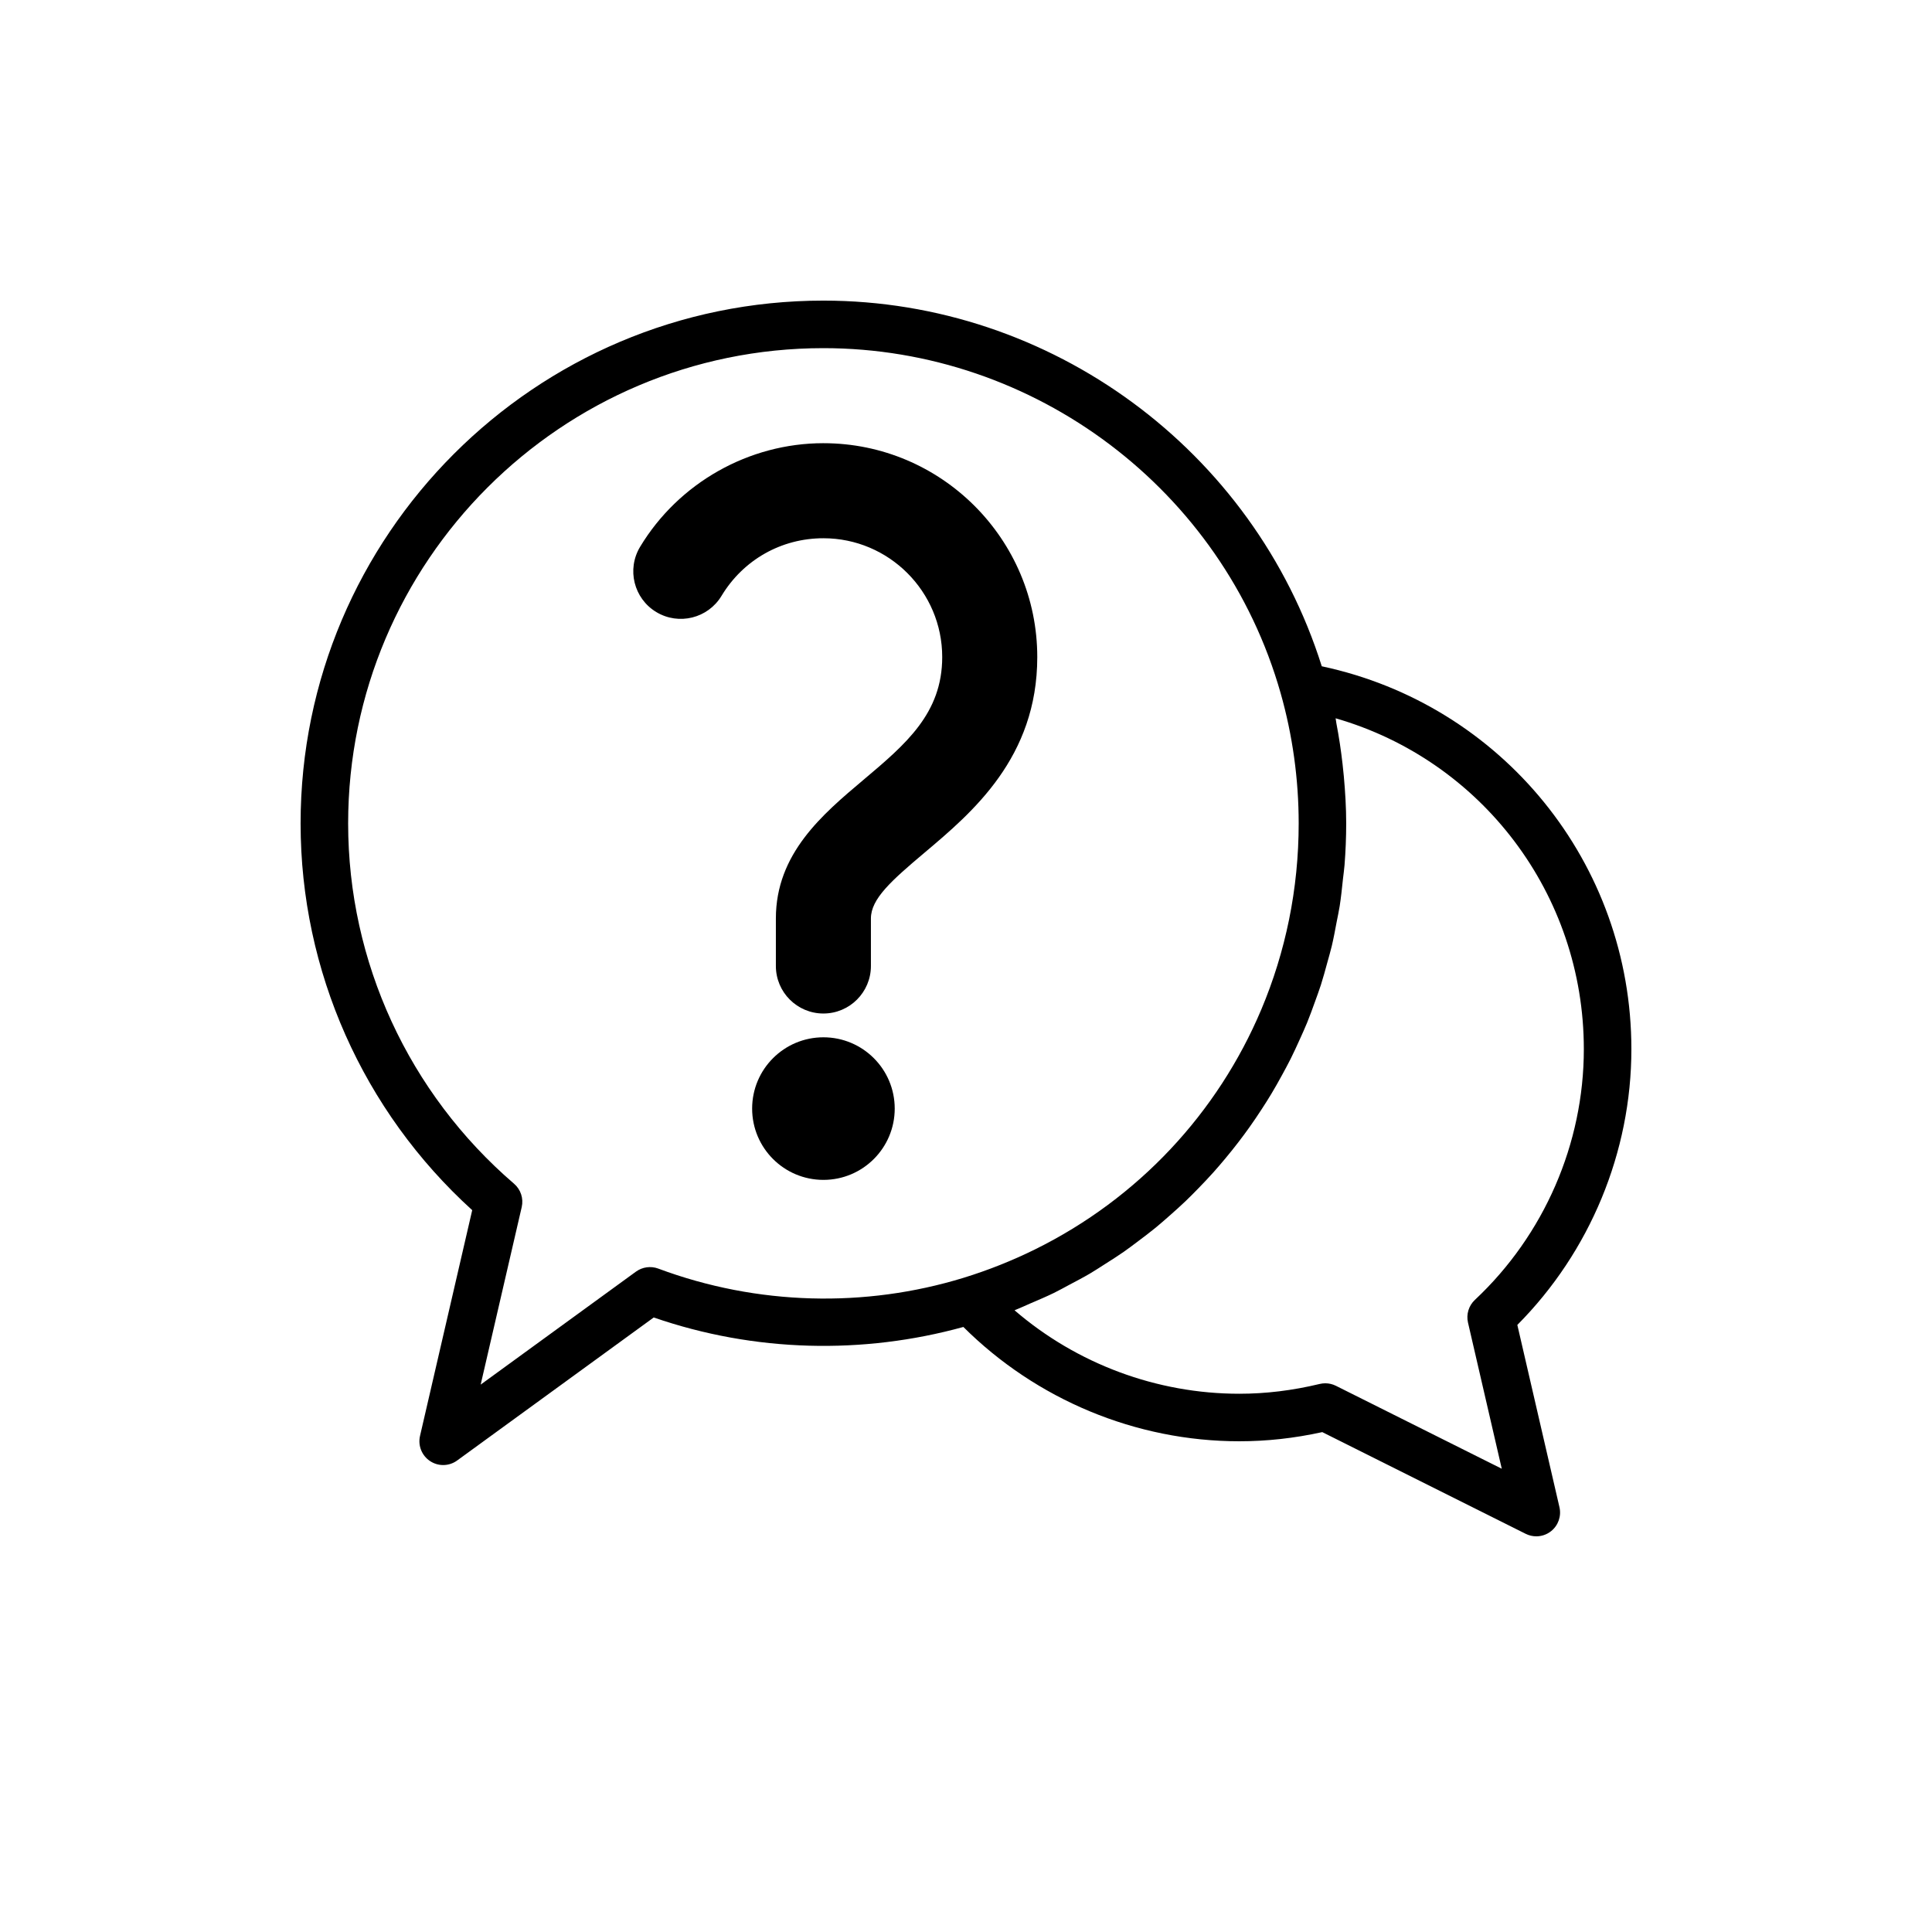 <?xml version="1.0" encoding="UTF-8"?>
<!-- Uploaded to: SVG Repo, www.svgrepo.com, Generator: SVG Repo Mixer Tools -->
<svg fill="#000000" width="800px" height="800px" version="1.1" viewBox="144 144 512 512" xmlns="http://www.w3.org/2000/svg">
 <g>
  <path d="m362.21 261.45c-19.762 0-38.371 10.523-48.574 27.461-3.59 5.961-1.672 13.699 4.285 17.289 5.961 3.59 13.695 1.668 17.289-4.285 5.766-9.566 15.859-15.273 27-15.273 17.359 0 31.488 14.125 31.488 31.488 0 14.945-9.68 23.102-20.891 32.551-10.871 9.16-23.191 19.543-23.191 36.723v12.594c0 6.957 5.641 12.594 12.594 12.594 6.957 0 12.594-5.641 12.594-12.594v-12.594c0-5.203 5.414-10.023 14.238-17.461 12.598-10.617 29.848-25.156 29.848-51.812 0-31.25-25.422-56.68-56.68-56.68z"/>
  <path d="m381.11 437.79c0 10.434-8.457 18.891-18.895 18.891-10.434 0-18.891-8.457-18.891-18.891s8.457-18.895 18.891-18.895c10.438 0 18.895 8.461 18.895 18.895"/>
  <path d="m546.11 495.12c19.25-19.367 30.223-45.793 30.223-73.078 0-49.289-34.301-91.305-82.051-101.47-18.012-57.219-71.711-96.906-132.07-96.906-76.395 0-138.55 62.152-138.55 138.55 0 39.066 16.523 76.203 45.48 102.49l-13.832 59.828c-0.59 2.562 0.473 5.219 2.664 6.668 1.059 0.703 2.262 1.051 3.473 1.051 1.305 0 2.602-0.402 3.703-1.207l52.098-37.902c26.734 9.246 55.465 9.855 82.055 2.516 19.328 19.238 45.695 30.293 73.117 30.293 7.312 0 14.531-0.793 22-2.426l53.906 26.953c0.887 0.445 1.855 0.664 2.812 0.664 1.383 0 2.762-0.457 3.898-1.352 1.914-1.508 2.785-3.988 2.238-6.363zm-227.67-14.934c-1.969-0.73-4.195-0.43-5.902 0.809l-41.156 29.941 10.879-47.047c0.523-2.281-0.258-4.668-2.035-6.191-27.938-24.012-43.965-58.812-43.965-95.484 0-69.449 56.5-125.95 125.95-125.95 56.047 0 105.87 37.586 121.16 91.398 3.184 11.215 4.793 22.84 4.793 34.555 0 17.398-3.488 34.086-9.906 49.312-11.555 27.398-32.602 50.047-59.895 63.539-6.062 2.996-12.434 5.543-19.078 7.586-25.988 7.957-54.539 7.348-80.844-2.465zm179.59 31.066c-0.879-0.441-1.844-0.664-2.816-0.664-0.492 0-0.984 0.059-1.465 0.172-7.309 1.75-14.285 2.598-21.332 2.598-21.914 0-43.117-7.961-59.551-22.117 0.145-0.055 0.281-0.125 0.426-0.184 1.293-0.508 2.527-1.105 3.797-1.652 2.082-0.891 4.168-1.77 6.188-2.754 1.375-0.668 2.691-1.418 4.035-2.129 1.844-0.977 3.691-1.938 5.484-2.988 1.363-0.801 2.668-1.668 3.996-2.512 1.688-1.07 3.375-2.137 5.008-3.273 1.32-0.918 2.582-1.891 3.867-2.852 1.555-1.168 3.113-2.34 4.613-3.57 1.25-1.027 2.461-2.098 3.672-3.164 1.438-1.266 2.863-2.535 4.242-3.856 1.172-1.121 2.309-2.277 3.441-3.441 1.324-1.359 2.629-2.734 3.894-4.144 1.082-1.207 2.133-2.438 3.172-3.684 1.215-1.453 2.394-2.926 3.547-4.43 0.984-1.285 1.949-2.586 2.891-3.91 1.098-1.543 2.156-3.109 3.188-4.699 0.883-1.355 1.754-2.715 2.586-4.106 0.984-1.633 1.914-3.293 2.828-4.969 0.773-1.414 1.543-2.828 2.266-4.269 0.863-1.723 1.668-3.477 2.461-5.238 0.656-1.457 1.32-2.906 1.926-4.387 0.746-1.82 1.41-3.68 2.082-5.539 0.531-1.48 1.086-2.949 1.566-4.449 0.621-1.938 1.148-3.906 1.688-5.875 0.402-1.477 0.844-2.941 1.199-4.438 0.5-2.098 0.887-4.227 1.289-6.356 0.27-1.414 0.586-2.812 0.812-4.238 0.371-2.379 0.617-4.797 0.871-7.211 0.129-1.219 0.32-2.422 0.414-3.648 0.285-3.652 0.441-7.34 0.441-11.062 0-4.168-0.254-8.316-0.625-12.453-0.098-1.109-0.219-2.215-0.344-3.32-0.41-3.606-0.945-7.191-1.633-10.75-0.086-0.441-0.113-0.895-0.203-1.336 38.645 11.129 65.781 46.559 65.781 87.688 0 25.035-10.523 49.254-28.867 66.438-1.641 1.539-2.336 3.828-1.832 6.016l8.953 38.734z"/>
 </g>
</svg>